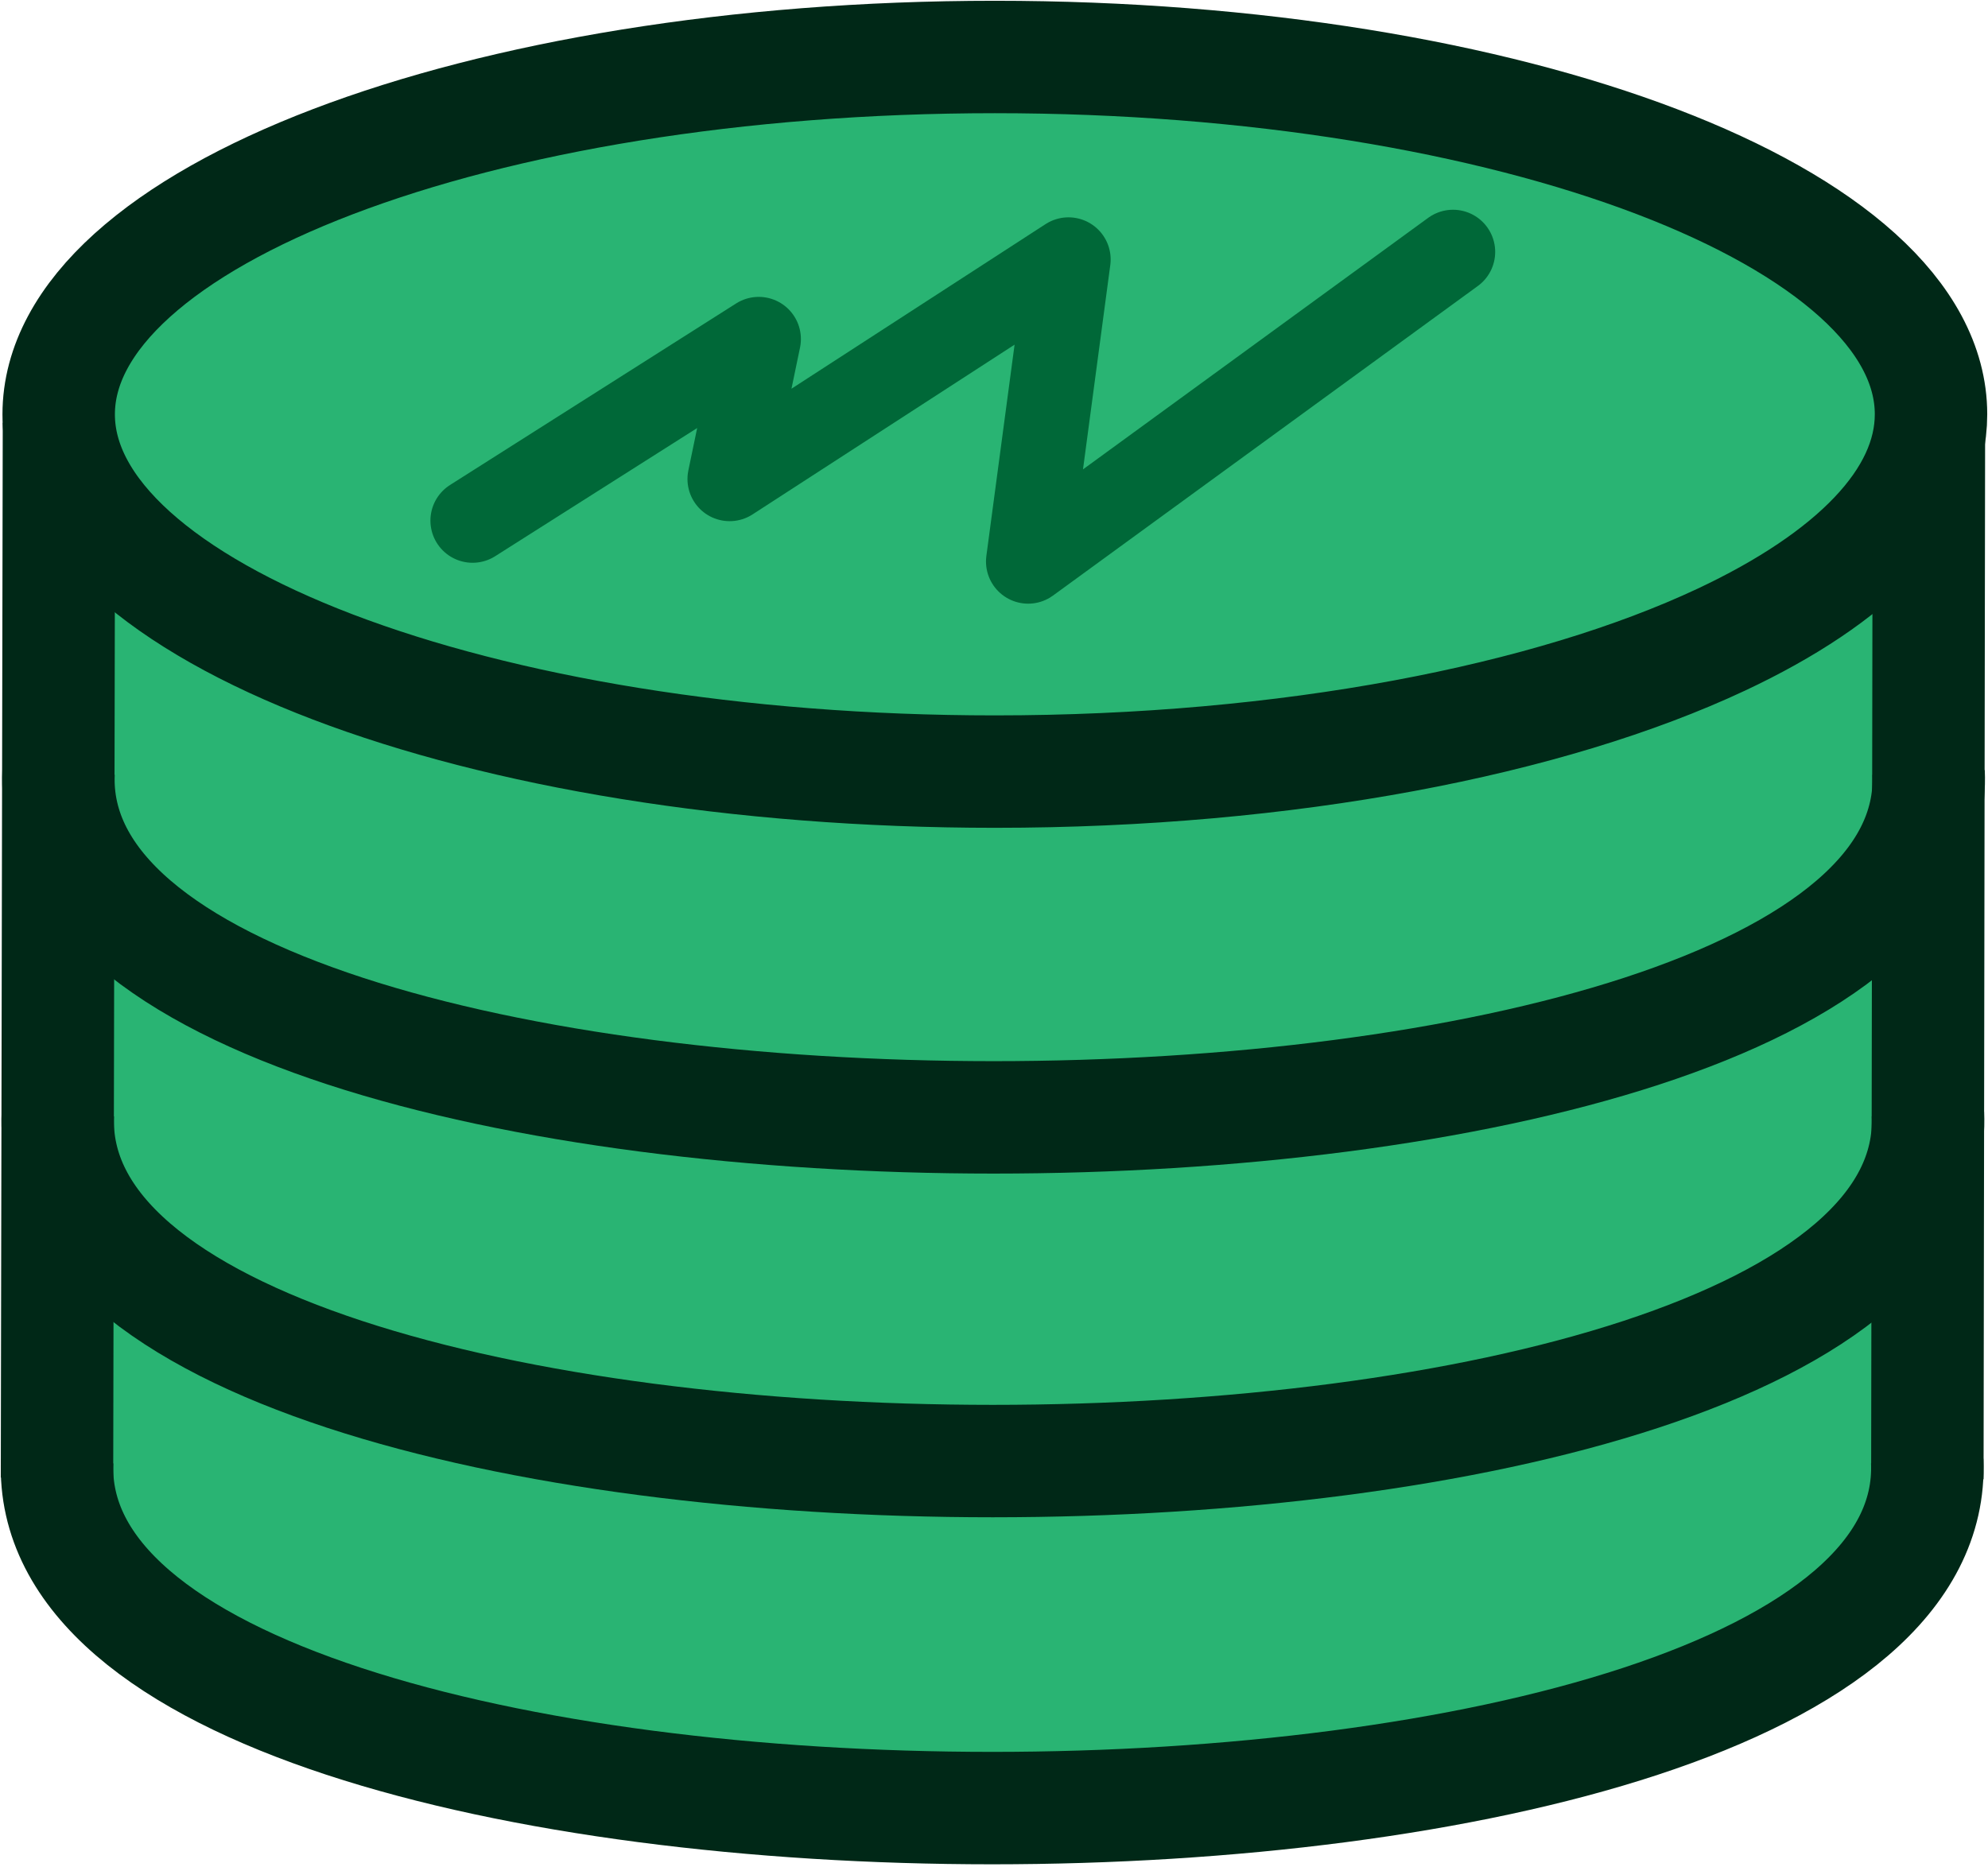 <svg width="593" height="557" viewBox="0 0 593 557" fill="none" xmlns="http://www.w3.org/2000/svg">
<path d="M574.91 134.677H19.014V450.523H574.91V134.677Z" fill="#29B473"/>
<path d="M574.868 435.85C580.57 573.902 11.258 573.86 17.044 435.85H574.868Z" fill="#29B473"/>
<path d="M574.868 435.85C580.57 573.902 11.258 573.86 17.044 435.85" stroke="#002817" stroke-width="33.538" stroke-miterlimit="10"/>
<path d="M575.078 332.343C580.779 470.353 11.468 470.353 17.253 332.343" stroke="#002817" stroke-width="33.538" stroke-miterlimit="10"/>
<path d="M575.287 230.429C580.989 367.642 11.678 367.6 17.463 230.429" stroke="#002817" stroke-width="33.538" stroke-miterlimit="10"/>
<path d="M513.451 190.812C462.263 214.833 384.203 230.177 296.752 230.177C142.518 230.177 17.505 182.469 17.505 123.61C17.505 64.75 142.518 17 296.752 17C450.986 17 576 64.708 576 123.568C576 149.057 552.565 172.45 513.451 190.812Z" fill="#29B473" stroke="#002817" stroke-width="33.538" stroke-miterlimit="10"/>
<path d="M17.589 126.125L17.002 440.797" stroke="#002817" stroke-width="33.538" stroke-miterlimit="10"/>
<path d="M575.371 129.982L574.91 441.258" stroke="#002817" stroke-width="33.538" stroke-miterlimit="10"/>
<path d="M433.421 75.147L306.688 167.503L318.72 77.411L217.644 142.894L226.322 101.139L140.967 155.303" stroke="#006838" stroke-width="25.154" stroke-linecap="round" stroke-linejoin="round"/>
</svg>
